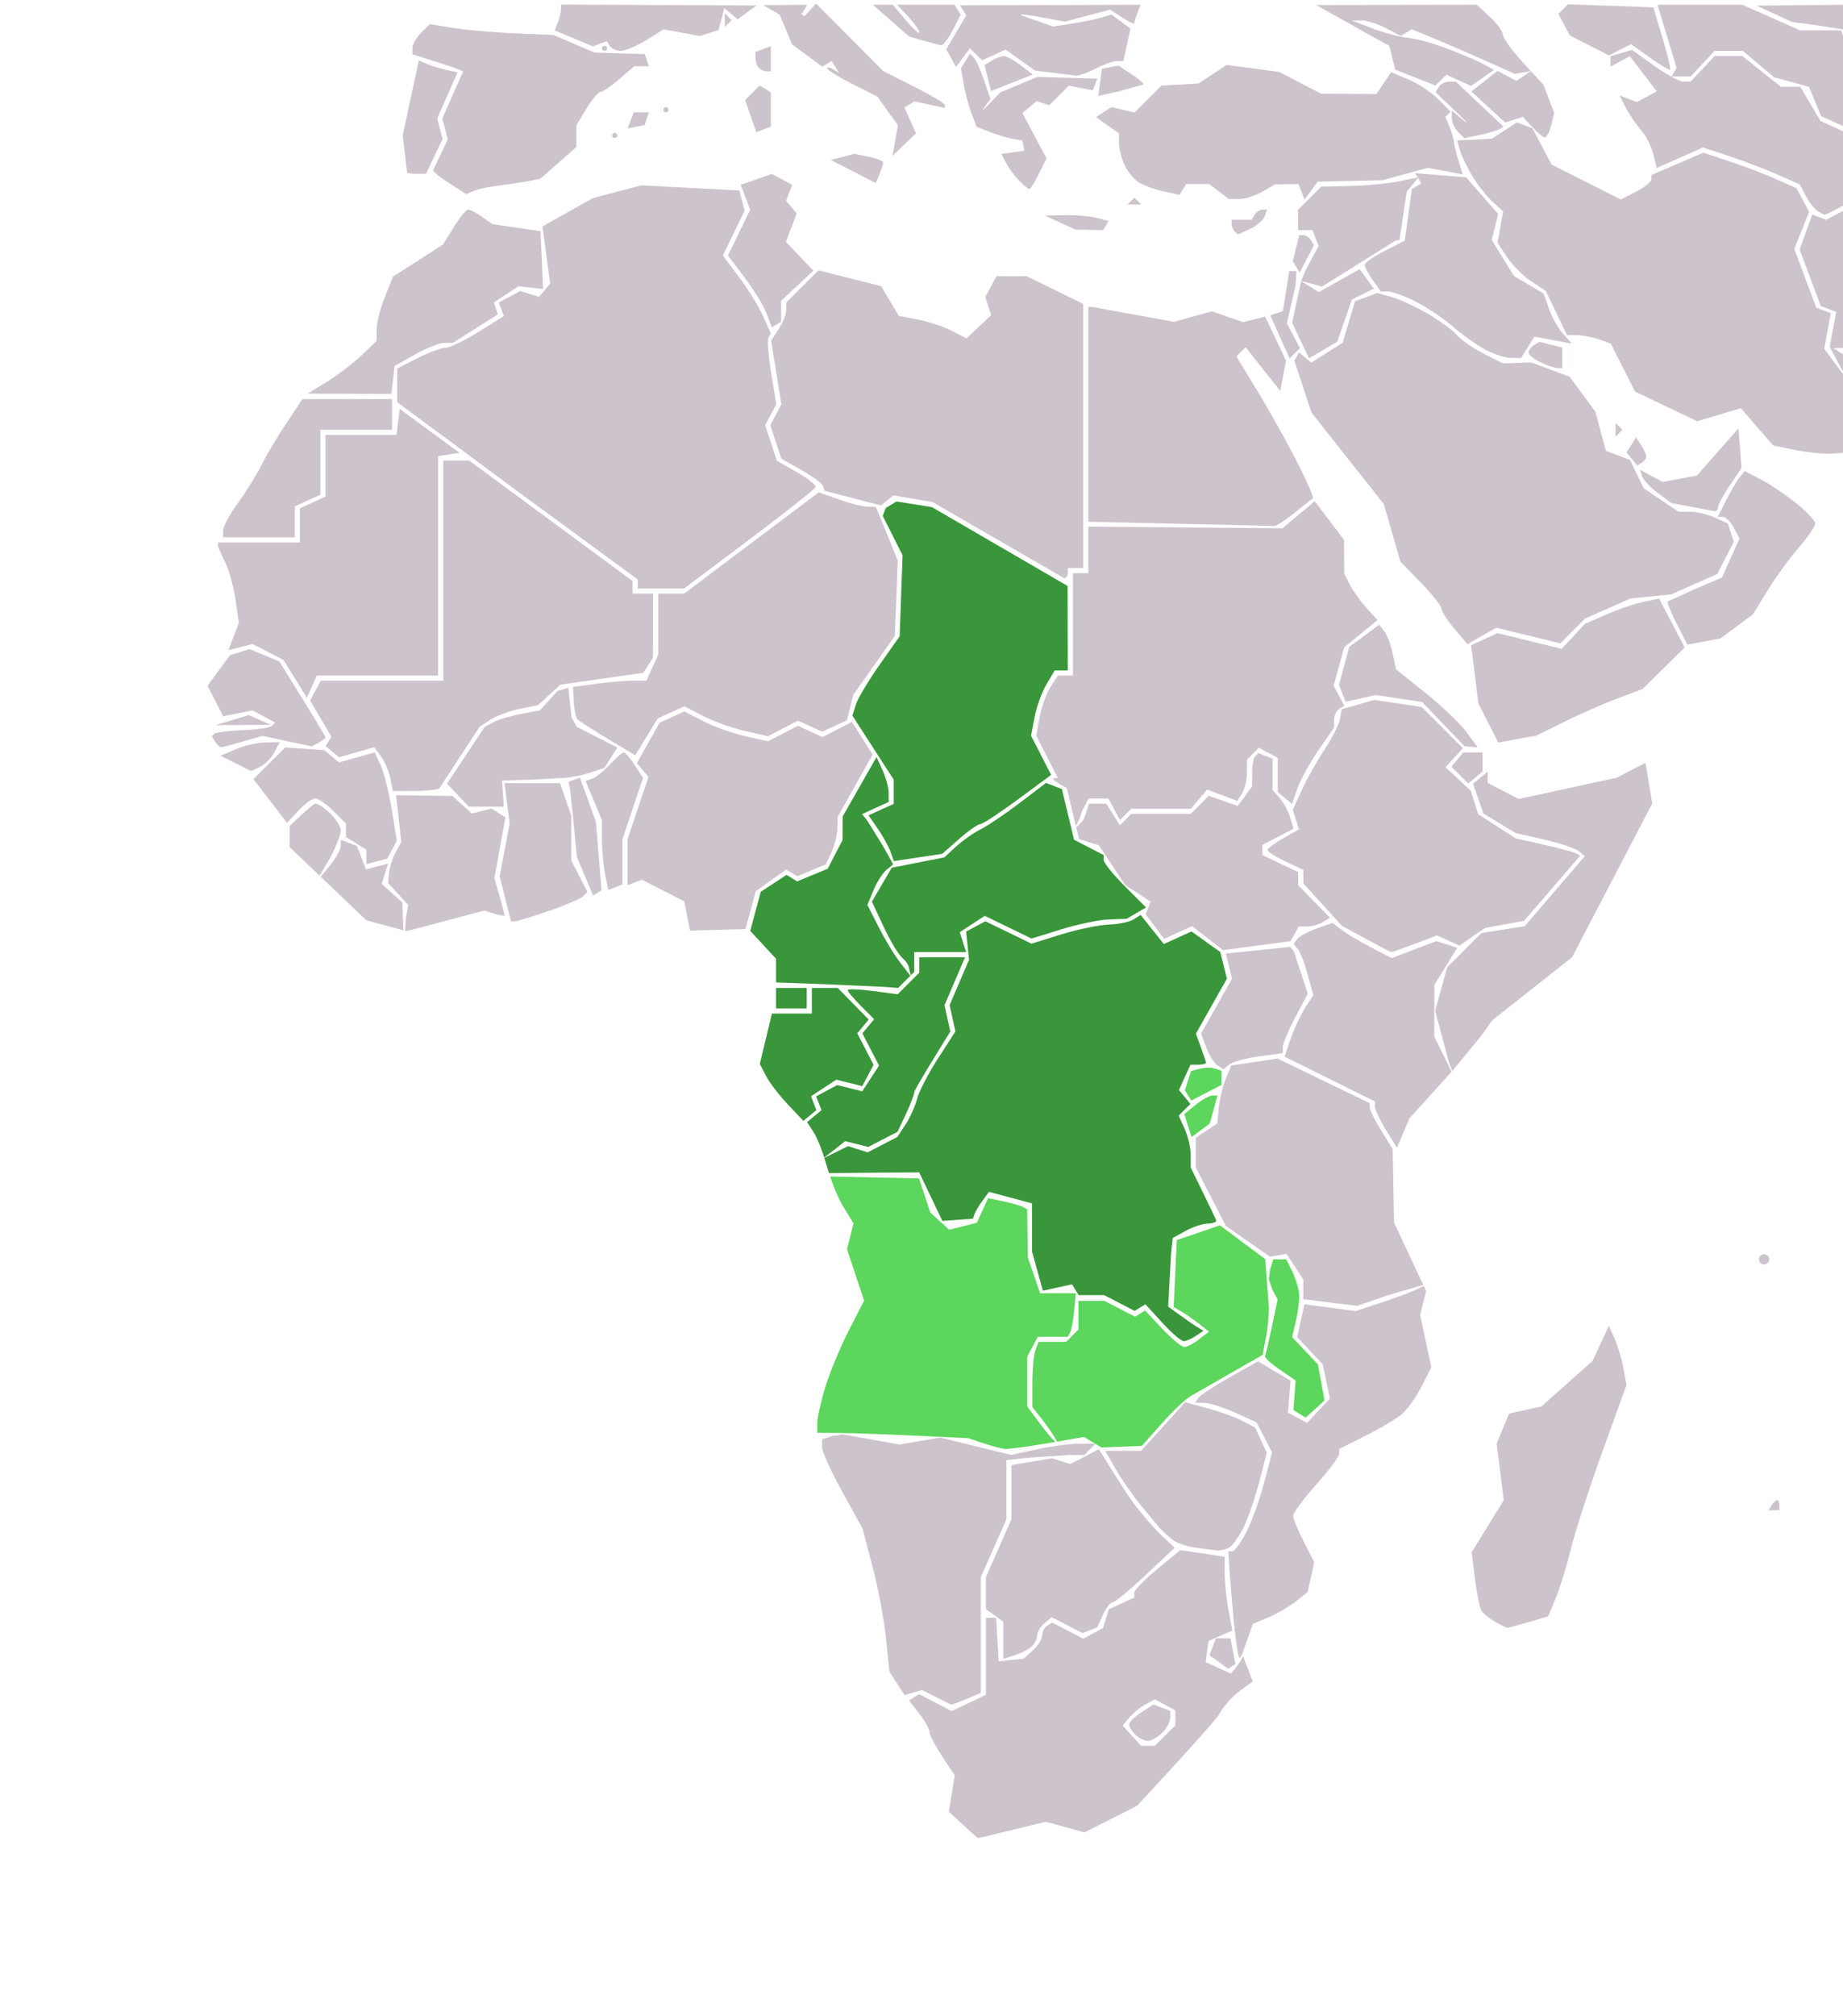 <svg xmlns="http://www.w3.org/2000/svg" width="384" height="420"><g fill="#cdc3cc"><path d="M291.285 37.784c-2.348.468-6.906.904-10.135.967l-5.865.114-4.799 4.8v4.266h2.971l1.281 3.334-1.848 3.399c-.785 1.446-1.479 2.968-1.772 3.858l4.344 1.172 15.392-9.629h.729l1.508-10.133 2.348-2.858-.063-.106-4.091.816zm-22.058 29.451l3.519 7.41 5.886-3.479 3.053-8.785 4.567-2.266-2.959-4.049-8.515 4.786-3.674-2.301c-.081.246-1.877 8.684-1.877 8.684z"/><path d="M271.105 58.551l.01-.029-.098-.026.088.055zm19.352 196.099l-.283-15.281-2.377-3.848c-1.309-2.117-2.39-4.271-2.4-4.789l-.023-.941-19.205-9.298-9.658 1.452-1.144 2.857c-.63 1.572-1.276 4.289-1.44 6.037l-.298 3.18-4.474 2.967v6.207l6.287 12.207 9.154 6.375 3.459-.586 3.5 5.342v4.098l11.204 1.389 6.312-2.179 7.471-2.181-6.085-13.008zm5.43 19.297l1.256-5.004-.521-1.112c-.619.486-3.965 1.875-7.287 2.983l-6.896 2.293-10.658-1.414-1.504 6.842 5.322 5.672 1.497 7.109-4.77 5.076-3.968-2.125.533-6.674-6.781-4.027-5.941 3.354c-3.271 1.845-6.213 3.789-6.541 4.32l-.598.965 1.932.021c1.063.017 3.938.938 6.395 2.051l4.463 2.024 3.223 6.236-1.635 6.254c-.896 3.438-2.563 8.071-3.695 10.299s-2.451 4.045-2.928 4.045h-.859l.258 4c.143 2.201.555 7.095.912 10.873s.877 7.097 1.146 7.369c.048.048.597-.84.597-.84l2.192-6.281 3.175-1.313c1.746-.728 4.317-2.214 5.715-3.314l2.541-1.998 1.365-6.205-2.198-4.311c-1.209-2.371-2.197-4.795-2.197-5.385s2.158-3.507 4.801-6.479 4.799-5.855 4.799-6.418v-1.012l5.603-2.81c3.08-1.542 6.492-3.592 7.58-4.553s2.892-3.522 4-5.698l2.019-3.953-2.347-10.86z"/><path d="M256.46 348.615l-5.271-2.399.627-4.414 4.967-2.129-.813-4.266c-.447-2.351-.811-5.813-.809-7.697l.008-3.431-9.237-1.383-4.793 3.93c-2.637 2.156-4.791 4.385-4.791 4.94v1.021l-5.292 2.409-1.252 3.946-4.104 2.201-6.481-3.354-1.034.641c-.57.353-1.037 1.258-1.037 2.012s-.865 2.154-1.922 3.111l-1.924 1.742-5.217.582-.533-9.077h-2.13v16.037l-7.126 3.395-6.802-3.52-2.108 1.299 2.152 2.736c1.185 1.506 2.159 3.275 2.149 3.941-.021 1.345 5.239 8.918 5.239 8.918l-1.224 7.56s5.771 5.49 6.117 5.49h-.002v.002c.348 0 14.099-3.379 14.099-3.379l8.038 2.215 10.936-5.514s16.313-17.525 17.127-19.081 2.723-3.728 4.238-4.829l2.76-2.014-2.007-5.271c-.247.608-1.019 1.788-1.41 2.26l-1.138 1.37zm-11.571 9.219v1.563l-2.135 2.133-2.135 2.133h-1.436v-.002h-1.437l-1.912-2.113-1.912-2.113 1.396-1.678c.766-.924 2.271-2.146 3.348-2.725l1.953-1.045 2.135 1.141 2.135 1.144v1.562zm-52.804-5.811l6.085 3.068c.412.021 6.186-2.435 6.186-2.435v-24.13l5.332-12.061V304.13l5.067-.516 8.106-.527 3.039-.012 2.348-2.347h-3.361c-1.848 0-5.811.522-8.805 1.168l-5.443 1.169-14.711-3.611-8.54 1.447-11.789-2.12-2.167.344-2.141.68v1.662c0 .916 1.889 5.087 4.199 9.271l4.199 7.604 2.11 7.99c1.16 4.396 2.422 11.111 2.804 14.924l.694 6.938 3.178 4.903 3.61-1.074zm61.267-10.76l-1.347 3.51 3.862 2.822 1.533-.948-1.029-5.384zm-44.307 4.275l2.188-.668c1.203-.368 2.789-1.147 3.521-1.733s1.334-1.669 1.334-2.402.686-1.907 1.521-2.604l1.521-1.264 6.418 3.314 3.043-1.168 1.188-2.604c.656-1.438 1.563-2.609 2.015-2.609s3.554-2.559 6.888-5.688l6.063-5.689-2.864-2.723c-1.576-1.498-4.229-4.578-5.89-6.847s-7.026-10.974-7.026-10.974l-5.951 3.09-3.822-1.211-8.447 1.432v11.279l-5.332 12.061v6.633l3.626 2.651.006 7.724h0zm127.333-66.778l-1.177-2.58-3.381 7.315-10.668 9.483-6.721 1.472-2.59 6.252 1.471 11.793-6.684 10.865.697 5.586c.385 3.073 1.012 6.061 1.396 6.641s1.656 1.604 2.83 2.27 2.318 1.222 2.543 1.238 8.461-2.38 8.461-2.38l1.604-3.855c.883-2.125 2.308-6.742 3.164-10.266s3.811-12.633 6.563-20.252l5.008-13.854-.672-3.576c-.367-1.963-1.197-4.732-1.844-6.152zm-82.958 44.194c.879.078 2.133-.208 2.783-.64s1.93-2.237 2.838-4.018c.91-1.771 2.384-6.021 3.277-9.438l1.623-6.216-2.404-5.276-2.727-1.408c-1.5-.771-4.785-1.963-7.307-2.643l-4.576-1.229-9.177 10.129h-7.476l2.176 3.787c1.193 2.082 3.539 5.467 5.207 7.521l4.014 4.801c.539.585 1.66 1.628 2.494 2.313s2.896 1.456 4.586 1.706l4.669.611zm116.861-10.49c-.26 0-.768.48-1.129 1.066l-.658 1.063h2.258v-1.063c0-.586-.211-1.066-.471-1.066z"/></g><path d="M264.346 272.061l-.72-9.754-9.442-7.072-8.992 3.082-.653 13.942 1.545.892c.853.486 2.504 1.641 3.681 2.562l2.133 1.672-2.07 1.603c-1.137.879-2.521 1.603-3.074 1.603s-2.617-1.711-4.588-3.802l-3.584-3.805-2.088 1.293-6.36-3.293h-5.44v5.973l-2.558 2.556h-5.741l-.648 1.688c-.355.928-.646 3.98-.646 6.787v5.104l2.135 2.713c1.024 1.303 2.612 3.618 2.995 4.49l5.638-.967 1.814 1.098 1.815 1.097 8.426-.347 4.104-4.625c2.258-2.543 4.998-5.137 6.092-5.764l14.972-8.566.701-3.737c.387-2.059.632-4.946.553-6.423zm-47.644 24.522l-2.668-3.615v-10.39l2.209-4.126h6.202l.49-.8c.27-.439.655-2.479.86-4.532l.371-3.734h-3.728-3.727l-2.561-7.463-.123-10.007-.799-.473c-.439-.26-2.275-.787-4.076-1.174l-3.275-.701-2.346 5.144-5.754 1.447-1.967-1.779-1.972-1.78-1.176-3.563-1.178-3.563-18.505-.406c.771 2.396 1.845 4.854 2.781 6.385l2.075 3.391-1.351 5.383 3.559 10.709-3.167 6.16c-1.739 3.383-3.934 8.646-4.874 11.688s-1.709 6.464-1.709 7.6v2.066l4.533.041c2.493.021 9.573.272 15.733.563l11.2.525 3.2 1.076c1.761.594 3.791 1.119 4.515 1.17v-.007c.725.052 4.705-.487 8.852-1.198l1.551-.266c-.7-.647-2.114-2.333-3.175-3.771z" fill="#5cd65c"/><g fill="#3a963a"><path d="M176.085 237.709l4.819 1.208 6.094-3.151 1.744-3.675c.959-2.021 1.744-4.102 1.744-4.616s7.516-12.603 7.516-12.603l-1.206-5.488 4.28-9.978h-9.527v3.2l-4.509 4.509-5.212-.691c-2.867-.379-5.212-.456-5.212-.169s1.242 1.763 2.76 3.281l2.76 2.76-2.454 2.958 3.472 6.713-3.511 5.361-5.205-1.303-4.388 2.35 1.105 2.878-2.994 2.483 1.474 2.304c.609.953 1.412 3.011 2.098 5.087l2.22-1.712 2.132-1.706z"/><path d="M248.083 243.193v-2.65c0-1.459-.563-3.889-1.252-5.398l-1.25-2.746 2.454-2.451-2.395-2.887 2.4-5.271h1.623c.893 0 1.623-.209 1.623-.464s-2.112-6.012-2.112-6.012l6.462-11.458-1.392-5.556-5.998-4.272-5.759 2.624-4.838-6.066-1.45.936c-.8.515-3.134.997-5.187 1.073s-6.517 1.001-9.916 2.056l-6.182 1.919-9.605-4.666-4.023 2.152.626 5.853-4.054 9.461 1.207 5.488-3.664 5.685c-2.014 3.125-3.966 6.896-4.337 8.377s-1.446 3.869-2.386 5.306l-1.71 2.608-6.19 3.205-4.08-1.292-4.948 2.438.964 3.179 18.797-.168 4.84 10.13 6.375-.468.314-.946c.173-.521.926-1.778 1.667-2.796l1.353-1.848 8.957 2.406.014 10.047 2.26 8.139 6.057-1.33 1.396 2.251h5.312l6.358 3.29 2.239-1.381 3.525 3.851c1.938 2.116 3.939 3.843 4.446 3.832s1.644-.497 2.521-1.087l1.604-1.068-1.604-.975c-.879-.537-5.754-4.066-5.754-4.066l.623-11.273.338-3.021 2.666-1.475c1.467-.813 3.508-1.493 4.532-1.514s1.865-.295 1.865-.607-5.332-11.094-5.332-11.094z"/></g><path fill="#5cd65c" d="M270.637 269.262c-.133-1.173-.781-3.214-1.443-4.533l-1.198-2.396h-2.698l-.664 2.093-.272 2.053.722 2.128 1.115 2.084s-2.344 11.432-2.61 11.697 1.058 1.537 2.94 2.827l3.425 2.347-.46 6.155 2.544 1.574 3.931-3.556-1.381-7.539-5.376-5.674.836-3.563c.456-1.96.723-4.523.589-5.697z"/><path d="M367.553 261.264a1.07 1.07 0 0 0-1.066 1.066 1.07 1.07 0 0 0 1.066 1.066 1.07 1.07 0 0 0 1.066-1.066 1.07 1.07 0 0 0-1.066-1.066zm-24.715-102.362l-6.01 3.108-20.393 4.418-6.481-3.353v-2.339l-3.042 2.526 2.166 6.211 6.742 4.064 5.865 1.337c3.229.735 6.469 1.814 7.205 2.397l1.336 1.061-12.558 14.601-9.024 1.443-7.139 7.14-2.482 9.082 2.873 10.668.702 1.804 5.982-7.244 2.353-3.308 16.621-13.121 16.709-32.053-1.425-8.442zm-43.995 57.032l.015-10.791 4.769-7.712-4.38-1.392-9.28 3.542-4.139-2.142c-2.276-1.177-5.058-2.829-6.177-3.668l-2.036-1.527-3.298 1.177c-1.813.647-3.629 1.64-4.033 2.207l-.739 1.031.896 1.103c.49.606 1.414 3.003 2.05 5.326l1.151 4.224-1.666 2.543c-.916 1.396-2.27 4.276-3 6.396l-1.336 3.854 18.853 9.342v1.113c0 .611 1.028 2.779 2.289 4.816l2.288 3.705 2.574-6.089 8.806-9.751-3.607-7.307z" fill="#cdc3cc"/><path fill="#5cd65c" d="M246.748 232.061l1.518 4.785 3.734-2.748c.1-.021 1.648-5.904 1.648-5.904h-1.063c-.584 0-2.137.871-3.449 1.937l-2.388 1.93z"/><path fill="#3a963a" d="M170.093 231.241l-1.108-2.886 5.275-3.457 5.384 1.355 2.374-4.439-3.399-6.568 2.376-2.866-6.436-6.584h-5.406v5.334h-8.321l-2.516 10.489 1.28 2.488c.704 1.369 2.746 4.037 4.538 5.933l3.258 3.442 2.701-2.241z"/><path fill="#5cd65c" d="M254.486 223.04l-1.334-.448c-.731-.246-2.156-.236-3.164.025l-1.832.476-1.277 4.017 1.325 2.145 6.282-3.247v-2.968z"/><path fill="#cdc3cc" d="M256.158 221.736c.666-.553 3.441-1.313 6.17-1.682l4.959-.683v-1.297c0-.714 1.17-3.497 2.602-6.188l2.603-4.891-2.959-8.944-.763-.805-13.367 1.397 1.306 5.213-6.464 11.458 1.121 2.949c.617 1.623 1.676 3.293 2.354 3.711l1.229.762 1.209-1z"/><path d="M161.687 210.063h6.399v-4.266h-6.399zm21.401-16.915l-2.361-4.65 1.263-3.048c.695-1.677 1.903-3.58 2.686-4.229l1.423-1.181-2.185-3.921-3.246-5.228-1.062-1.307 5.55-2.529v-1.912c0-1.052-.568-3.159-1.262-4.683l-1.263-2.771-7.048 12.374-.027 4.906-3.099 5.994-6.372 2.639-2.202-1.361-5.374 3.522-2.194 8.147 5.371 5.798v4.942l9.867.352 12.724.573 2.857.221 2.546-2.546-2.244-2.909c-1.093-1.399-3.05-4.636-4.348-7.193zm51.281-8.542c-2.426-2.426-4.41-4.878-4.41-5.45v-1.039l-6.172-3.192-2.539-10.568-3.305-1.27-5.459 4.154c-3.004 2.284-6.657 4.754-8.127 5.487s-3.776 2.354-5.137 3.601l-2.471 2.267-10.957 2.16-4.127 7.067 2.477 5.287c1.362 2.909 3.107 5.811 3.878 6.451s1.402 1.65 1.402 2.244l.346 1.356.717-.717v-2.057-2.057h10.809l-1.314-4.148 5.205-3.408 4.869 2.367 4.87 2.366 6.185-1.918c3.397-1.056 7.859-1.983 9.916-2.06l3.729-.14 4.024-2.372-4.409-4.411z" fill="#3a963a"/><g fill="#cdc3cc"><path d="M228.975 176.099l5.463 8.258 5.289 3.464-1.018 2.639 3.852 5.101 5.791-2.638 6.479 4.997 14.063-1.873 1.701-3.042 1.814-.017c.996-.009 2.459-.426 3.248-.926l1.436-.91-6.604-6.754v-2.732l-7.467-3.56v-2.114l6.513-3.366-.718-2.344c-.393-1.29-1.377-3.103-2.188-4.029l-1.475-1.684v-6.538l-2.99-1.148-.641.637c-.352.351-.637 1.906-.637 3.456v2.818l-2.992 4.092-6.041-2.124-3.772 3.772H235.71l-2.38 2.384-2.822-4.518h-3.613l-.701 2.214c-.218.685-.487 1.225-.732 1.515-.155.184-.893.968-1.234 1.191l.59 2.459 4.157 1.32zm51.08-41.234l6.959-5.706-2.263-2.48c-1.243-1.365-2.801-3.53-3.461-4.811l-1.2-2.33-.055-7.074-6.107-8.062-6.707 5.644-20.229-.179-20.231-.179v9.708h-3.203v21.332h-3.147l-1.548 2.4c-.853 1.32-1.86 4.137-2.252 6.261l-.702 3.861 4.493 8.812-.819.032c-.451.018-.03.495.938 1.059l1.758 1.027 1.271 5.3.616 2.57.707-1.337c.208-.504.336-1.351.766-2.154l1.19-2.225h4.118l2.406 4.496 2.365-2.363h12.391l3.42-3.992 6.258 2.362 1.004-1.585c.551-.872 1.01-2.809 1.02-4.305l.019-2.72 2.458-2.46 3.941 2.108v7.13l2.965 2.462 1.123-3.222c.617-1.772 2.592-5.354 4.385-7.96l3.26-4.738v-1.611c0-.887.479-1.909 1.068-2.273l1.068-.661-2.229-4.168 2.186-7.969zm9.877 63.452c.428.007 9.463-3.462 9.463-3.462l4.69 2.128 5.334-3.69 8.122-1.481 11.706-13.569-.847-.482c-.465-.265-3.479-1.076-6.711-1.802l-5.863-1.32-7.829-5.026-1.536-4.882-5.27-4.912 3.605-3.982-8.55-8.553-9.906-1.486-6.768 1.941-.4 2.09c-.222 1.15-1.678 4.013-3.235 6.362s-3.679 6.122-4.707 8.384l-1.873 4.112 1.289 4.056-3.268 1.86c-1.797 1.023-3.271 2.13-3.273 2.462s1.672 1.404 3.729 2.383l3.729 1.78v2.787l4 4.408 4 4.408c.001 0 9.939 5.479 10.369 5.486zM71.021 173.014c0-.742-.96-2.309-2.133-3.483s-2.595-2.133-3.159-2.133-5.375 4.668-5.375 4.668l-.004 4.398 6.229 5.937 2.256-3.786c1.203-2.339 2.186-4.859 2.186-5.601zm32.001 9.865l2.284-12.595-2.818-1.847-4.188 1.014-4.036-3.652-11.745-.15 1.098 9.738-1.166 2.14c-.642 1.177-1.26 3.1-1.373 4.273l-.207 2.133 4.191 4.591-.476 2.504-.199 2.854.22.071c.139.06 16.306-4.292 16.306-4.292l2.121.673c1.166.37 2.121.517 2.121.328s-2.133-7.783-2.133-7.783z"/><path d="M83.819 187.996l-4.296-3.888 1.339-4.221-4.626 1.21-1.853-4.874-3.364-1.292-.023 1.3c-.014.716-.997 2.5-2.186 3.967l-1.98 2.443 9.523 9.077 4 1.063 3.711 1.009-.245-5.794zm73.653-2.364l6.332-4.508 2.277 1.408 5.995-2.483 1.205-2.645c.663-1.454 1.205-3.656 1.205-4.892v-2.247l7.324-13.095-4.308-6.802-6.112 3.162-5.141-2.342-6.249 3.231-4.757-1.079c-2.617-.593-6.534-1.994-8.705-3.113l-3.947-2.034-5.17 2.356-4.723 8.404 2.412 2.906-4.358 12.937v9.6l2.994-1.148 8.809 4.494 1.223 6.114 11.549-.331 2.145-7.893zm-38.452-6.396v-9.388l-2.342-6.718h-11.549l1.058 8.42-2.082 10.974 2.368 9.406h.773c.425 0 3.595-.972 7.045-2.156s6.685-2.572 7.191-3.078l.919-.92-3.381-6.54zm5.129-8.106l-3.314-9.138-2.349.834.332 2.019c.182 1.11 1.398 13.752 1.398 13.752l3.368 7.942 1.748-1.081-1.183-14.328zm9.836-9.095l-1.738-2.653c-.956-1.459-1.988-2.653-2.293-2.653s-1.604 1.132-2.885 2.514-2.946 2.719-3.699 2.97l-1.37.457 1.71 4.093 1.71 4.094v4.003c0 2.202.293 5.468.651 7.258l.651 3.255 2.965-1.139v-9.44l4.298-12.759zm-68.301 4.295c.641 0 2.344 1.178 3.784 2.618l2.618 2.618v2.784l4.267 2.665v2.982l4.334-1.134 1.998-3.732-1.017-6.268c-.56-3.447-1.562-7.587-2.229-9.2l-1.356-2.934c-.08 0-7.431 2.09-7.431 2.09l-3.094-2.568-8.15-.546-6.592 6.592 6.995 9.112 2.354-2.54c1.293-1.396 2.877-2.539 3.519-2.539z"/></g><path fill="#3a963a" d="M186.22 167.442l-2.63 1.198-2.629 1.198 1.923 2.779c1.058 1.528 2.246 3.673 2.642 4.765l.719 1.986 5.029-.754 5.031-.753 3.529-3.099c1.939-1.704 3.926-3.098 4.412-3.098s4.008-2.307 7.826-5.125l6.941-5.125-2.094-4.075-2.091-4.075.728-3.867c.396-2.127 1.506-5.187 2.457-6.8l1.729-2.933h1.371 1.366l-.016-8.8-.014-8.8-14.135-8.214-14.137-8.214-4.5-.719-2.89-.462-2.235 1.373-.625 1.63 2.065 4.104 2.065 4.104-.304 8.441-.304 8.441-4.199 5.958c-2.309 3.278-4.526 6.994-4.927 8.26l-.728 2.301 4.307 6.664 4.308 6.664v2.524 2.523h.01 0z"/><g fill="#cdc3cc"><path d="M118.485 161.971l2.133-.4c.587-.093 2.028-.494 3.203-.893l2.136-.725 2.655-4.25-4.228-2.157-4.228-2.157-1.098-2.052-.635-6.067-2.274.66-3.67 4.055-3.911.734c-2.151.403-4.737 1.175-5.747 1.716l-1.836.983-7.842 11.814 4.513 4.804h7.305l-.343-5.44 6.4-.196 7.467-.429zm-50.642-6.551l2.81 2.332 7.3-2.103 1.4 1.874c.77 1.03 1.648 3.085 1.952 4.565l.552 2.692 4.626-.025c2.544-.014 4.813-.269 5.045-.562s8.433-12.845 8.433-12.845l2.328-1.473c1.281-.81 4.009-1.811 6.062-2.226l3.733-.753 4.658-4.275 17.315-2.474 1.995-3.154.032-13.334h-4.266l-.06-2.666L97.74 95.927h-5.388v45.867H66.827l-2.214 4.136 4.442 7.528-1.212 1.962zm241.044 5.314v-4.005h-4.006l-2.469 2.974 3.5 3.5zm-251.72-4.027l1.128-2.109-2.971.048c-1.634.026-4.411.662-6.171 1.413l-3.2 1.365 6.4 3.212 1.842-.911c1.013-.501 2.349-1.86 2.972-3.018zm77.529-3.206l2.343-3.847 2.777-1.265 2.777-1.265 3.947 2.034c2.171 1.119 6.088 2.52 8.705 3.113l4.757 1.079 3.124-1.615 3.124-1.615 2.519 1.147 2.519 1.147 2.585-1.178 2.584-1.177.667-2.659.667-2.658 4.325-6.133 4.325-6.132.307-7.875.307-7.875-2.284-5.582-2.284-5.582-1.733-.018c-.953-.01-3.627-.686-5.942-1.503l-4.209-1.485-14.032 10.552-14.032 10.552h-2.693-2.693v6.35 6.35l-1.238 2.717-1.238 2.717h-2.88c-1.584 0-5.026.294-7.65.654l-4.77.654.184 3.086c.101 1.698.448 3.351.772 3.675s3.16 2.139 6.304 4.035l5.716 3.446 2.343-3.844zm-79.997-.215l10.243 2.184s2.878-1.448 2.878-1.868-9.641-15.833-9.641-15.833l-6.202-2.569-4.039 1.282-4.71 6.372 3.284 6.349 6.115-1.222 4.71 2.52-.705.705c-.387.388-3.111.792-6.053.898s-5.595.439-5.894.738l-.545.545.703 1.138c.386.626.979 1.138 1.316 1.138s8.54-2.377 8.54-2.377zm242.322-8.931l-6.151-4.934-.716-3.347c-.396-1.841-1.184-3.929-1.756-4.64l-1.041-1.293-6.235 4.612-2.124 7.88 1.357 3.539 6.328-1.389 9.618 1.442 8.856 9.236 2.727.2-2.354-3.186c-1.298-1.753-5.126-5.407-8.509-8.12zm48.665-19.662l-3.199.66c-1.76.363-5.235 1.542-7.727 2.621l-4.525 1.962-4.834 5.217-13.377-3.269-5.506 2.508 1.524 12.182 4.13 8.103 7.914-1.441 5.867-2.897c3.229-1.593 8.209-3.776 11.068-4.851l5.205-1.954 8.791-8.672-5.331-10.169zM56.409 150.984l-4.564-2.036-6.958 2.107zm-7.355-26.16l.711 4.894-2.17 5.709 5.062-1.271 6.424 3.322 4.868 7.876 2.064-4.624h25.274V95.013l4.47-.682-12.47-9.151-.674 5.417H67.821v12.846l-5.334 2.43v7.124H45.42v.586c0 .323.657 1.883 1.461 3.467s1.782 5.083 2.173 7.774zM332.4 85.738l-5.346-7.248-8.039-3.014-5.877.22-4.063-2.073c-2.235-1.14-4.714-2.855-5.507-3.812s-3.481-2.935-5.976-4.394c-2.489-1.46-5.894-3.045-7.563-3.524l-3.032-.87-4.66 1.724-2.592 8.652-6.533 4.134-2.542-2.11-.989 1.704 3.577 10.826 15.068 19.042 3.462 11.988 4.275 4.408c2.354 2.424 4.277 4.85 4.277 5.391s1.215 2.428 2.7 4.195l2.703 3.212 5.994-3.439 13.358 3.263 5.154-5.156 9.48-4.195 8.478-.844 9.578-4.237 3.459-6.694-1.214-3.836-2.695-1.229c-1.482-.676-3.803-1.229-5.154-1.229h-2.459l-7.248-4.879-2.842-5.906-5.049-1.92-2.183-8.15zm41.818 19.068c-2.198-1.767-5.511-3.995-7.358-4.95l-3.356-1.737-1.041 1.305c-.569.718-1.832 2.865-2.801 4.772l-1.763 3.467h1.06c.58 0 1.603 1.016 2.269 2.259l1.209 2.26-3.666 8.128-5.476 2.333-5.813 2.64c-.188.168.656 2.26 1.875 4.648l2.215 4.342 6.919-1.297 6.739-5.009 3.028-4.927c1.666-2.71 4.591-6.736 6.496-8.948s3.466-4.483 3.466-5.047-1.802-2.471-4.002-4.239zM92.773 72.462c-.865 0-3.473.969-5.796 2.155l-4.224 2.155v7l25.066 18.558 25.067 18.377v1.889l9.649-.002 13.573-10.198c7.466-5.609 13.691-10.528 13.832-10.933s-1.619-1.807-3.911-3.116l-4.169-2.38-2.442-7.402 2.318-4.33-1.059-6.578c-.583-3.618-.838-6.936-.567-7.374l.492-.796-1.584-3.58c-.872-1.969-3.12-5.628-4.997-8.131l-3.412-4.552 2.268-4.667 2.267-4.667-.551-2.107-.551-2.108-10.21-.534-10.211-.534-5.051 1.332-5.051 1.333-10.501 5.904 1.612 11.88-2.313 2.787-3.884-1.233-4.513 2.416 1.08 2.812-5.328 3.312c-2.929 1.822-6.034 3.312-6.899 3.312zm71.049-9.437v1.556c0 .856-.71 2.638-1.577 3.962l-1.577 2.406 2.14 13.287-2.318 4.33 2.308 6.994 4.163 2.34c2.29 1.287 4.32 2.791 4.511 3.342l.348 1.002 11.734 3.036 2.592-2.085 8.137 1.376 27.402 15.841c.439.028.801-.429.801-1.019v-1.066h3.205V63.305l-11.782-5.778h-6.282l-2.327 4.348 1.206 3.795-5.132 4.825-3.08-1.592c-1.69-.876-4.864-1.928-7.052-2.338l-3.974-.746-3.666-6.208-13.061-3.302-6.719 6.716zM61.418 111.93v-6.446l5.334-2.43V89.53h14.933v-6.4l-18.666.004-3.371 5.064c-1.854 2.786-4.184 6.699-5.179 8.696s-3.198 5.55-4.896 7.894-3.087 4.91-3.087 5.702v1.44h14.932zm165.334-48v44.75l38.586.876c.395.132 2.314-1.055 4.268-2.639l3.942-3.15c.218-.149-1.265-3.534-3.29-7.521a267.83 267.83 0 0 0-8.168-14.624l-4.482-7.374 1.927-1.924 3.604 4.556 3.609 4.556 1.195-6.308-4.336-9.178-4.602 1.156-6.479-2.258-7.932 2.19-17.043-3.108h-.799 0zm115.412 35.299c.252.754 1.715 2.312 3.254 3.46l2.798 2.088 8.937 1.697c.438.067.801-.291.801-.795s1.102-2.544 2.449-4.533l2.449-3.615-.633-8.3-8.648 9.826-7.125 1.336-2.368-1.268-2.369-1.268.455 1.372zm-1.275-8.099l-2.014 3.128 2.254 2.714.945-.584c.52-.321.938-.916.93-1.321s-.488-1.457-1.066-2.337l-1.049-1.6zm39.191-18.495l1.385-7.396-3.042-1.166-4.569-12.218 3.092-7.724-2.631-4.918-4.182-1.87c-2.301-1.029-6.668-2.696-9.708-3.705l-5.524-1.834-10.812 4.652v.908c0 .5-1.437 1.65-3.188 2.556l-3.188 1.648-14.427-7.298-4.002-7.55-3.231-1.24-5.208 3.412-7.256.37.638 2.133c.352 1.173 1.524 3.604 2.613 5.403s2.959 4.16 4.159 5.246l2.185 1.975-.582 3.288-.58 3.288 2.052 3.049c1.128 1.677 3.389 3.927 5.022 5l2.975 1.951 2.21 4.6 2.21 4.6 2.133.026c1.174.015 3.225.41 4.557.879l2.424.853 5.072 10.014 12.946 6.187 9.106-2.728 6.717 7.772 4.656.938c2.562.515 5.855.86 7.322.765l2.664-.176.626-15.428-4.634-6.262zM338.041 89.53l-1.422-1.422v2.844zM81.547 82.063l.675-5.814 4.267-2.409c2.346-1.325 5.09-2.417 6.096-2.427l1.83-.017 9.306-5.902-.832-2.496 5.14-3.369 5.126.566-.534-12.025-10.057-1.508-2.142-1.5c-1.178-.825-2.476-1.5-2.885-1.5s-1.755 1.639-2.993 3.642l-2.25 3.642-10.415 6.682-1.696 4.238c-.933 2.332-1.696 5.34-1.696 6.685v2.445l-3.127 2.997c-1.72 1.648-4.96 4.123-7.2 5.5l-4.073 2.503 17.46.067zm242.844-5.406l1.105.072v-4.34l-4.756-1.194-1.127.697c-.619.384-1.127 1.076-1.127 1.538s1.08 1.361 2.397 1.998 2.9 1.189 3.508 1.229zm60.23-4.193V43.588l-4.113 2.201-2.904-1.115-2.639 7.294 4.402 11.764 3.221 1.236-1.363 7.27 2.685 5.019.971-2.906-2.926-1.854zm-117.332-7.647l-2.626.876 4.044 8.974 2.16-2.16-2.742-5.124 1.828-8.053.174-2.867h-1.504l-1.334 8.354zm44.877-20.248l-3.355-3.822-3.354-3.822-5.318-.427-5.318-.426.555.896.184-.037-.117.143.033.053.651 1.055-.983.608-.984.608-.734 5.364-.736 5.364-4.162 2.124c-2.289 1.168-4.162 2.487-4.162 2.931s.746 1.874 1.66 3.178l1.66 2.371h1.582c.869 0 3.469.963 5.775 2.14s5.77 3.508 7.688 5.18c1.924 1.672 4.938 3.811 6.697 4.751s4.164 1.73 5.344 1.753l2.144.042 1.396-2.238 1.396-2.238 3.91.733 3.91.734-1.838-2.032c-1.013-1.117-2.338-3.465-2.949-5.217l-1.109-3.186-3.092-1.826-3.094-1.826-2.318-3.752-2.318-3.752.682-2.714.674-2.713z"/><path d="M295.37 36.968l.066.106.117-.143zm-139.06 6.724l-4.632 9.535 3.444 4.552c1.895 2.503 3.953 5.87 4.575 7.483l1.13 2.932 1.926-1.192V62.65l6.717-6.275-5.726-5.976 2.254-5.93-2.216-2.67 1.269-3.306-4.222-2.259-6.494 2.264 1.975 5.194zm114.491 13.075l2.98-5.688-.646-1.042c-.354-.573-1.043-1.042-1.529-1.042h-.891l-1.365 5.432 1.451 2.34zM260.4 47.714c1.377-.627 2.754-1.795 3.059-2.595l.561-1.456h-.972c-.532 0-1.267.48-1.63 1.066l-.659 1.067h-2.069-2.067v.889a2.48 2.48 0 0 0 .642 1.529l.641.64 2.494-1.14zm-38.447-2.883l-4.268.072 3.201 1.465 3.196 1.465 2.871.048 2.869.049.586-.945.584-.946-2.392-.64c-1.305-.352-4.3-.608-6.647-.568zM327.092 7.388l8.161 4.165 4.579-2.356 3.938 2.801c2.166 1.541 4.063 2.675 4.217 2.521s-.565-3.14-1.604-6.635l-1.885-6.354-17.813-.626-1.996 1.996 2.403 4.488zm8.461 6.484l4.045-2.166 5.59 7.33-4.146 2.22-1.803-.691-1.803-.691 1.322 2.562c.729 1.409 2.162 3.522 3.188 4.695s2.166 3.425 2.539 5.004l.678 2.871 9.684-4.284 5.521 1.833c3.035 1.009 7.568 2.741 10.072 3.848l4.553 2.014 1.238 2.356c.684 1.296 1.77 2.709 2.416 3.14s1.324.791 1.51.8 1.266-.48 2.4-1.09l2.063-1.104V27.615l-5.32-2.424-4.208-7.13h-4.043l-8.05-6.4h-5.732l-5.012 5.334h-1.508c-.828 0-3.576-1.488-6.105-3.306l-4.604-3.305-4.476 1.321v1.084l-.009 1.083zm-98.489 28.013l-.71-.711-.711.711-.711.711h1.422 1.421zm-5.507-19.575l-3.201 2.094 4.793 3.381v2.022c0 1.112.517 3.151 1.146 4.53s1.966 3.021 2.972 3.648 3.321 1.47 5.153 1.872l3.33.731 1.392-2.258h4.799l2.068 1.566 2.069 1.566 2.134-.004c1.175-.002 3.333-.69 4.803-1.528l2.666-1.524 2.434-.038 2.435-.038 1.253 3.262 2.742-3.75 13.541-.304 9.406-2.581 3.654.686 3.655.686-.8-2.466c-.443-1.357-.898-3.186-1.012-4.066s-.574-2.461-1.021-3.513l-.813-1.913 1.104-1.104-2.612-2.612c-1.438-1.438-4.229-3.289-6.213-4.117l-3.602-1.505-3.023 4.554-5.766-.031-5.757-.03-8.759-4.546-10.941-1.452-5.904 3.89-7.662.407-5.625 5.625-4.838-1.14zM95.75 14.539l.731.365-4.322 9.771 1.146 4.382-3.085 6.448c0 .265 1.559 1.483 3.466 2.707l3.467 2.225 1.6-.683c.881-.376 3.281-.873 5.334-1.105l6.113-.919 2.38-.497 7.506-6.59.008-4.58 2.114-3.467c1.162-1.907 2.48-3.468 2.929-3.468s2.21-1.201 3.915-2.667l3.099-2.665h3.046l-.84-2.521-10.538-.344-8.534-3.654-8-.333c-4.4-.184-10.192-.689-12.872-1.125l-4.872-.792-1.794 1.794c-.987.986-1.795 2.403-1.795 3.147v1.353l4.534 1.427c2.493.784 4.862 1.59 5.264 1.791zm107.141-2.56l-.789-.789-1.875 3.038.553 3.25c.306 1.788 1.035 4.529 1.621 6.092l1.066 2.842 2.844 1.099c1.563.604 3.707 1.245 4.767 1.425l1.924.327.421 2.133-4.794.681 1.06 1.976c.582 1.087 1.813 2.733 2.739 3.659s1.854 1.684 2.063 1.684 1.097-1.438 1.972-3.199L218.05 33l-5.03-9.458 2.988-2.482 2.607.869 4.076-4.076 5.018.959.936-2.434-12.541-.348-7.684 3.21-2.301 2.396c-1.27 1.317-1.727 1.637-1.018.71l1.287-1.686-1.354-3.946c-.745-2.17-1.71-4.301-2.143-4.735zm-20.405 26.149l.725-1.766c.399-.971.759-2.066.8-2.433s-1.293-.941-2.966-1.275l-3.042-.608-4.896 1.28 9.379 4.802zm-97.669-2.199c.038.147.94.267 2.004.267v.001h1.937l3.454-7.244-1.119-4.278 4.248-9.604-2.294-.5c-1.262-.275-3.08-.832-4.039-1.238l-1.745-.738-3.352 15.601.906 7.733zm77.657-32.847l2.546 6.148 6.312 4.666 1.94-1.2 1.544 2.498-1.231-.761c-.677-.419-1.231-.501-1.231-.183s2.358 1.773 5.24 3.233l5.239 2.655 4.251 5.97-1.116 6.355 4.9-4.707-2.436-5.348 2.105-1.3 3.174.697 3.176.697v-.603c0-.331-2.895-2.062-6.427-3.846l-6.425-3.244L170.043.748l-2.492 2.697.064-.07-.632-.391L168.21.998l-9.192.065 3.456 2.019z"/><circle cx="128.086" cy="28.196" r=".533"/><path d="M304.953 25.077l-2.469-2.053v1.573c0 .864.59 2.162 1.312 2.883l1.312 1.312 3.226-.69c1.771-.379 3.608-.919 4.086-1.199l.858-.509-4.975-4.699-4.975-4.699h-1.424c-.785 0-1.734.499-2.111 1.109l-.688 1.109 4.158 3.958c2.289 2.176 3.048 3.034 1.69 1.905zm10.981-8.229l-1.953-1.046-1.955-1.046-2.735 2.154-2.738 2.154 3.537 3.23 3.537 3.23 1.844-.585 1.847-.585 1.92 2.099c1.057 1.155 2.229 2.139 2.604 2.188s.979-1.078 1.336-2.507l.649-2.592-1.118-2.943-1.117-2.943-2.623-2.846-1.487 1-1.548 1.038zm-26.468-7.281l1.243 4.952 8.395 3.298 2.258-2.258 5.141 2.344 4.777-3.344-1.932-1.081c-1.063-.594-4.359-2.024-7.33-3.177s-6.838-2.241-8.601-2.417-5.121-1.057-7.467-1.958l-4.271-1.637 1.92-.047c1.06-.026 3.353.693 5.101 1.597l3.18 1.644 2.259-1.394 4.438 1.829c2.441 1.006 7.273 3.1 10.738 4.653l6.303 2.825 3.322-.608-1.57-1.706c-2.319-2.516-4.219-5.13-4.219-5.809s-1.227-2.37-2.721-3.757L307.705.994l-33.484.051 15.245 8.522z"/><path d="M319.02 14.774l-.077.014.022.023zM160.619 26.368v-7.113l-2.338-1.445-3.031 3.032 2.333 6.692zm-25.421-2.972h-3.15l-1.287 3.355 3.549-.689zm214.13-9.25l-1.105 1.784h4.023l5.01-5.334h5.868l6.536 5.497 7.252 2.002 2.531 6.109 4.648 2.082.313-8.556c.175-4.706.068-9.196-.23-9.978l-.554-1.422h-8.542L363.021.996H345.35l3.978 13.15z"/><circle cx="138.753" cy="22.862" r=".533"/><path d="M233.027 13.664l-3.43.666-.758 5.65 4.523-1.017 4.855-1.347c.182-.182-.914-1.145-2.434-2.141l-2.756-1.811zm-22.187 3.584l4.355-1.711-2.488-1.913c-1.367-1.053-2.967-1.917-3.555-1.921s-1.73.413-2.545.928l-1.479.936.679 2.696.678 2.696 4.355-1.711zm-53.421-5.115c0 .719.319 1.628.711 2.019s1.111.711 1.6.711h.889V9.597l-3.2 1.228v1.308z"/><circle cx="125.953" cy="10.063" r=".533"/><path d="M123.537 9.662l2.882-1.106.63 1.02c.347.561 1.385 1.02 2.308 1.02s3.312-1.01 5.311-2.246l3.632-2.245 7.481 1.404 3.944-1.251 1.189-4.546 2.781 2.308 3.94-2.882-40.747-.185v1.001c0 .55-.293 1.762-.65 2.694l-.649 1.693 7.948 3.321zm65.822-2.097l2.963.891 3.737.982c.426.05 1.524-1.362 2.442-3.14l1.673-3.231-1.281-2.071h-11.979l2.319 2.469c1.276 1.358 2.319 2.835 2.319 3.282s-1.242-.664-2.761-2.469L186.029.996h-4.152l7.482 6.569zM373.42 4.581l5.332.724 5.602.874c.147.083.269-1.05.269-2.516V.996l-9.332.087-9.334.087 7.463 3.411zm-222.4-1.807v2.844l1.421-1.422zm92.8 355.061c0 .775-.754 2.164-1.678 3.086s-2.269 1.675-2.986 1.675-1.887-.576-2.59-1.275c-.703-.705-1.279-1.654-1.279-2.109s1.131-1.57 2.518-2.479l2.516-1.646 1.75.672 1.75.672v1.404h-.001z"/><path d="M240.32 355.081l-2.52 1.646c-1.386.909-2.517 2.024-2.517 2.479s.573 1.404 1.276 2.109c.703.699 1.869 1.275 2.59 1.275s2.064-.754 2.988-1.675 1.676-2.311 1.676-3.086v-1.41l-3.493-1.338zM218.831 1.052l-18.811.054 1.303 2.094-4.172 7.069 2.057 3.676 2.869-3.882 2.539 2.501 4.902-2.234 6.125 4.364 8.442 1.058c.587.09 2.445-.552 4.126-1.428s3.684-1.593 4.448-1.593h1.396l1.487-6.778-3.983-2.924-2.136.64c-1.174.352-3.899.914-6.059 1.248l-3.929.608-6.679-2.329h0l-.004-.001c.043-.092.086-.157.132-.166.293-.053 2.434.261 4.758.697l4.229.792 9.425-2.52 2.528 1.657c1.391.912 2.527 1.446 2.527 1.187s.291-1.229.646-2.157l.646-1.687-18.812.054z"/></g></svg>